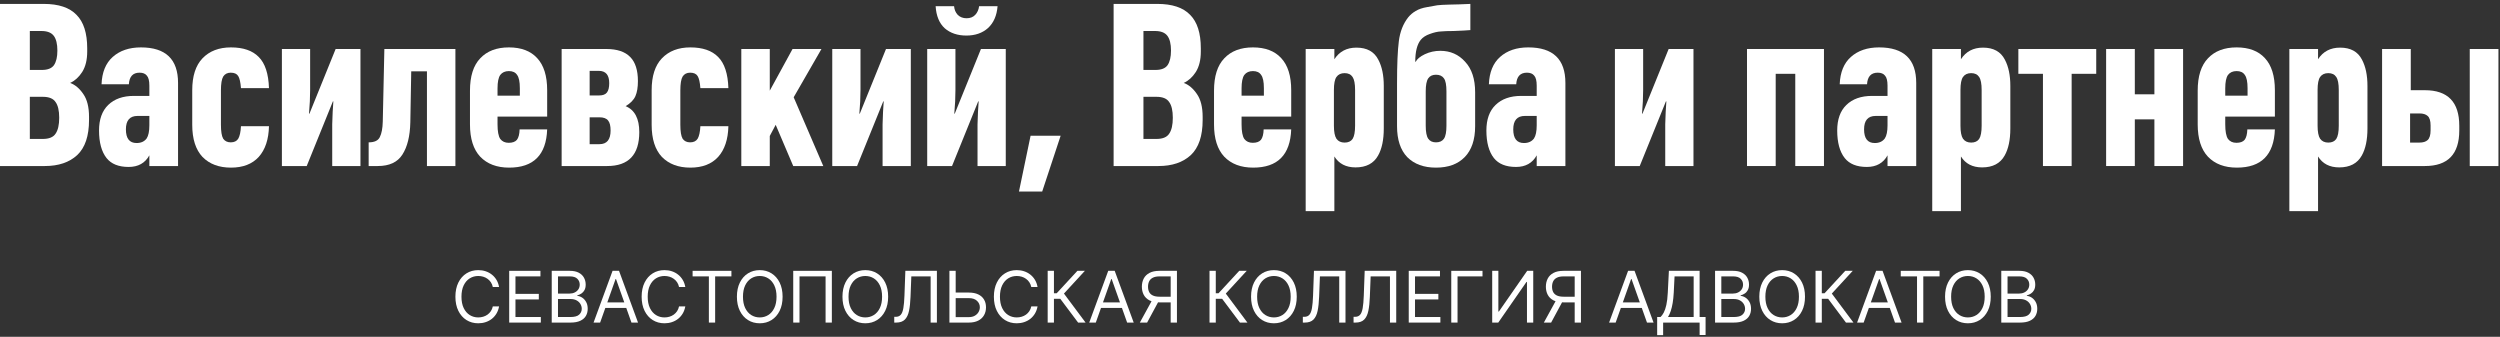 <?xml version="1.0" encoding="UTF-8"?> <svg xmlns="http://www.w3.org/2000/svg" width="527" height="71" viewBox="0 0 527 71" fill="none"><rect x="0" y="0" width="527" height="71" fill="#333333" stroke="none"/><path d="M18.768 25.304C18.768 28.664 17.936 31.128 16.272 32.696C14.608 34.232 12.336 35 9.456 35H0V0.824H9.216C12.352 0.824 14.656 1.592 16.128 3.128C17.632 4.632 18.384 6.984 18.384 10.184V10.856C18.384 12.616 18.032 14.056 17.328 15.176C16.624 16.264 15.776 17.032 14.784 17.48C15.84 17.864 16.768 18.648 17.568 19.832C18.368 20.984 18.768 22.584 18.768 24.632V25.304ZM12.096 10.664C12.096 9.256 11.84 8.216 11.328 7.544C10.816 6.872 9.952 6.536 8.736 6.536H6.288V14.744H8.832C10.048 14.744 10.896 14.408 11.376 13.736C11.856 13.032 12.096 12.008 12.096 10.664ZM11.712 28.184C12.224 27.448 12.48 26.328 12.48 24.824C12.48 23.32 12.224 22.216 11.712 21.512C11.232 20.776 10.336 20.408 9.024 20.408H6.288V29.288H9.024C10.336 29.288 11.232 28.92 11.712 28.184Z" fill="white"></path><path d="M37.533 35H31.485V32.744C30.589 34.376 29.133 35.192 27.117 35.192C25.005 35.192 23.453 34.568 22.461 33.32C21.405 31.976 20.877 30.04 20.877 27.512C20.877 25.176 21.517 23.384 22.797 22.136C24.109 20.856 25.917 20.216 28.221 20.216H31.485V18.056C31.485 17.032 31.309 16.328 30.957 15.944C30.637 15.528 30.125 15.32 29.421 15.32C28.013 15.32 27.261 16.136 27.165 17.768H21.405C21.501 15.24 22.285 13.32 23.757 12.008C25.261 10.664 27.245 9.992 29.709 9.992C34.925 9.992 37.533 12.488 37.533 17.48V35ZM31.485 26.408V24.44H28.989C27.357 24.44 26.541 25.384 26.541 27.272C26.541 29.192 27.293 30.152 28.797 30.152C29.725 30.152 30.429 29.832 30.909 29.192C31.293 28.616 31.485 27.688 31.485 26.408Z" fill="white"></path><path d="M56.7 26.6C56.636 29.384 55.916 31.544 54.54 33.08C53.164 34.584 51.212 35.336 48.684 35.336C46.156 35.336 44.156 34.584 42.684 33.08C41.244 31.544 40.524 29.288 40.524 26.312V19.016C40.524 16.04 41.244 13.8 42.684 12.296C44.156 10.76 46.156 9.992 48.684 9.992C51.276 9.992 53.228 10.664 54.54 12.008C55.884 13.352 56.604 15.544 56.7 18.584H50.796C50.7 17.336 50.508 16.488 50.22 16.04C49.932 15.56 49.404 15.32 48.636 15.32C47.932 15.32 47.404 15.592 47.052 16.136C46.732 16.68 46.572 17.656 46.572 19.064V26.264C46.572 27.704 46.732 28.696 47.052 29.24C47.404 29.752 47.932 30.008 48.636 30.008C49.372 30.008 49.9 29.752 50.22 29.24C50.54 28.696 50.732 27.816 50.796 26.6H56.7Z" fill="white"></path><path d="M75.984 35H70.032V26.216C70.032 25.8 70.064 24.92 70.128 23.576C70.224 22.232 70.272 21.496 70.272 21.368H70.176L64.656 35H59.424V10.328H65.376V18.968C65.376 20.536 65.296 22.2 65.136 23.96H65.232L70.752 10.328H75.984V35Z" fill="white"></path><path d="M96 35H90V15.032H86.688L86.496 25.784C86.432 28.696 85.872 30.968 84.816 32.6C83.792 34.2 82.064 35 79.632 35H77.712V30.008C78.928 30.008 79.712 29.64 80.064 28.904C80.448 28.136 80.656 27.048 80.688 25.64L81.024 10.328H96V35Z" fill="white"></path><path d="M115.343 27.272C115.151 32.648 112.479 35.336 107.327 35.336C104.735 35.336 102.703 34.568 101.231 33.032C99.791 31.496 99.071 29.224 99.071 26.216V19.112C99.071 16.072 99.791 13.8 101.231 12.296C102.671 10.76 104.687 9.992 107.279 9.992C109.871 9.992 111.855 10.744 113.231 12.248C114.639 13.752 115.343 16.008 115.343 19.016V24.584H104.879V26.216C104.879 27.688 105.071 28.712 105.455 29.288C105.871 29.832 106.463 30.104 107.231 30.104C108.031 30.104 108.607 29.896 108.959 29.48C109.311 29.032 109.503 28.296 109.535 27.272H115.343ZM109.583 20.168V18.584C109.583 17.24 109.391 16.312 109.007 15.8C108.655 15.256 108.079 14.984 107.279 14.984C106.479 14.984 105.871 15.256 105.455 15.8C105.071 16.344 104.879 17.288 104.879 18.632V20.168H109.583Z" fill="white"></path><path d="M134.761 27.848C134.761 32.616 132.505 35 127.993 35H118.393V10.328H127.801C130.073 10.328 131.753 10.888 132.841 12.008C133.929 13.096 134.473 14.792 134.473 17.096C134.473 18.408 134.297 19.464 133.945 20.264C133.593 21.064 132.905 21.768 131.881 22.376C133.801 23.176 134.761 25 134.761 27.848ZM128.425 17.528C128.425 15.8 127.689 14.936 126.217 14.936H124.297V20.12H126.313C127.081 20.12 127.625 19.912 127.945 19.496C128.265 19.08 128.425 18.424 128.425 17.528ZM128.713 27.512C128.713 26.52 128.537 25.816 128.185 25.4C127.833 24.952 127.225 24.728 126.361 24.728H124.297V30.392H126.361C127.929 30.392 128.713 29.432 128.713 27.512Z" fill="white"></path><path d="M153.544 26.6C153.48 29.384 152.76 31.544 151.384 33.08C150.008 34.584 148.056 35.336 145.528 35.336C143 35.336 141 34.584 139.528 33.08C138.088 31.544 137.368 29.288 137.368 26.312V19.016C137.368 16.04 138.088 13.8 139.528 12.296C141 10.76 143 9.992 145.528 9.992C148.12 9.992 150.072 10.664 151.384 12.008C152.728 13.352 153.448 15.544 153.544 18.584H147.64C147.544 17.336 147.352 16.488 147.064 16.04C146.776 15.56 146.248 15.32 145.48 15.32C144.776 15.32 144.248 15.592 143.896 16.136C143.576 16.68 143.416 17.656 143.416 19.064V26.264C143.416 27.704 143.576 28.696 143.896 29.24C144.248 29.752 144.776 30.008 145.48 30.008C146.216 30.008 146.744 29.752 147.064 29.24C147.384 28.696 147.576 27.816 147.64 26.6H153.544Z" fill="white"></path><path d="M173.548 35H167.212L163.516 26.312L162.268 28.664V35H156.268V10.328H162.268V19.112L167.068 10.328H173.164L167.308 20.504L173.548 35Z" fill="white"></path><path d="M192 35H186.048V26.216C186.048 25.8 186.08 24.92 186.144 23.576C186.24 22.232 186.288 21.496 186.288 21.368H186.192L180.672 35H175.44V10.328H181.392V18.968C181.392 20.536 181.312 22.2 181.152 23.96H181.248L186.768 10.328H192V35Z" fill="white"></path><path d="M210.287 1.304C210.127 3.288 209.455 4.824 208.271 5.912C207.087 6.968 205.567 7.496 203.711 7.496C201.855 7.496 200.335 6.984 199.151 5.96C197.999 4.904 197.359 3.352 197.231 1.304H201.119C201.183 2.04 201.439 2.648 201.887 3.128C202.367 3.608 202.991 3.848 203.759 3.848C204.527 3.848 205.135 3.608 205.583 3.128C206.031 2.648 206.303 2.04 206.399 1.304H210.287ZM212.015 35H206.063V26.216C206.063 25.8 206.095 24.92 206.159 23.576C206.255 22.232 206.303 21.496 206.303 21.368H206.207L200.687 35H195.455V10.328H201.407V18.968C201.407 20.536 201.327 22.2 201.167 23.96H201.263L206.783 10.328H212.015V35Z" fill="white"></path><path d="M223.583 28.616L219.695 40.376H214.799L217.247 28.616H223.583Z" fill="white"></path><path d="M253.518 25.304C253.518 28.664 252.686 31.128 251.022 32.696C249.358 34.232 247.086 35 244.206 35H234.75V0.824H243.966C247.102 0.824 249.406 1.592 250.878 3.128C252.382 4.632 253.134 6.984 253.134 10.184V10.856C253.134 12.616 252.782 14.056 252.078 15.176C251.374 16.264 250.526 17.032 249.534 17.48C250.59 17.864 251.518 18.648 252.318 19.832C253.118 20.984 253.518 22.584 253.518 24.632V25.304ZM246.846 10.664C246.846 9.256 246.59 8.216 246.078 7.544C245.566 6.872 244.702 6.536 243.486 6.536H241.038V14.744H243.582C244.798 14.744 245.646 14.408 246.126 13.736C246.606 13.032 246.846 12.008 246.846 10.664ZM246.462 28.184C246.974 27.448 247.23 26.328 247.23 24.824C247.23 23.32 246.974 22.216 246.462 21.512C245.982 20.776 245.086 20.408 243.774 20.408H241.038V29.288H243.774C245.086 29.288 245.982 28.92 246.462 28.184Z" fill="white"></path><path d="M272.187 27.272C271.995 32.648 269.323 35.336 264.171 35.336C261.579 35.336 259.547 34.568 258.075 33.032C256.635 31.496 255.915 29.224 255.915 26.216V19.112C255.915 16.072 256.635 13.8 258.075 12.296C259.515 10.76 261.531 9.992 264.123 9.992C266.715 9.992 268.699 10.744 270.075 12.248C271.483 13.752 272.187 16.008 272.187 19.016V24.584H261.723V26.216C261.723 27.688 261.915 28.712 262.299 29.288C262.715 29.832 263.307 30.104 264.075 30.104C264.875 30.104 265.451 29.896 265.803 29.48C266.155 29.032 266.347 28.296 266.379 27.272H272.187ZM266.427 20.168V18.584C266.427 17.24 266.235 16.312 265.851 15.8C265.499 15.256 264.923 14.984 264.123 14.984C263.323 14.984 262.715 15.256 262.299 15.8C261.915 16.344 261.723 17.288 261.723 18.632V20.168H266.427Z" fill="white"></path><path d="M291.701 27.08C291.701 29.48 291.3 31.384 290.5 32.792C289.572 34.456 287.989 35.288 285.749 35.288C283.733 35.288 282.244 34.52 281.284 32.984V44.504H275.237V10.328H281.284V12.488C282.34 10.856 283.892 10.04 285.94 10.04C288.148 10.04 289.684 10.888 290.548 12.584C291.316 14.024 291.701 15.864 291.701 18.104V27.08ZM285.652 26.504V18.968C285.652 17.656 285.477 16.744 285.125 16.232C284.773 15.688 284.212 15.416 283.444 15.416C282.676 15.416 282.1 15.688 281.716 16.232C281.364 16.744 281.189 17.656 281.189 18.968V26.504C281.189 27.784 281.364 28.696 281.716 29.24C282.1 29.784 282.676 30.056 283.444 30.056C284.212 30.056 284.773 29.8 285.125 29.288C285.477 28.744 285.652 27.816 285.652 26.504Z" fill="white"></path><path d="M310.959 26.6C310.959 29.448 310.223 31.624 308.751 33.128C307.311 34.6 305.295 35.336 302.703 35.336C300.143 35.336 298.127 34.6 296.655 33.128C295.215 31.624 294.495 29.448 294.495 26.6V17.576C294.495 13.608 294.623 10.632 294.879 8.648C295.135 6.664 295.791 5 296.847 3.656C297.295 3.112 297.823 2.664 298.431 2.312C299.071 1.928 299.871 1.656 300.831 1.496C301.791 1.304 302.511 1.176 302.991 1.112C303.471 1.048 304.335 1 305.583 0.968C306.831 0.936 307.503 0.92 307.599 0.92L309.951 0.824V6.344L308.559 6.44C308.239 6.472 307.519 6.504 306.399 6.536C305.311 6.536 304.415 6.568 303.711 6.632C303.039 6.664 302.271 6.84 301.407 7.16C300.575 7.448 299.935 7.864 299.487 8.408C298.719 9.368 298.335 10.904 298.335 13.016H298.431C298.719 12.44 299.359 11.912 300.351 11.432C301.375 10.952 302.463 10.712 303.615 10.712C305.727 10.712 307.471 11.48 308.847 13.016C310.255 14.52 310.959 16.664 310.959 19.448V26.6ZM304.911 26.504V19.256C304.911 17.912 304.735 17 304.383 16.52C304.031 16.008 303.471 15.752 302.703 15.752C301.967 15.752 301.423 16.008 301.071 16.52C300.719 17.032 300.543 17.944 300.543 19.256V26.504C300.543 27.816 300.719 28.728 301.071 29.24C301.423 29.752 301.967 30.008 302.703 30.008C303.471 30.008 304.031 29.752 304.383 29.24C304.735 28.728 304.911 27.816 304.911 26.504Z" fill="white"></path><path d="M329.986 35H323.938V32.744C323.042 34.376 321.586 35.192 319.57 35.192C317.458 35.192 315.906 34.568 314.914 33.32C313.858 31.976 313.33 30.04 313.33 27.512C313.33 25.176 313.97 23.384 315.25 22.136C316.562 20.856 318.37 20.216 320.674 20.216H323.938V18.056C323.938 17.032 323.762 16.328 323.41 15.944C323.09 15.528 322.578 15.32 321.874 15.32C320.466 15.32 319.714 16.136 319.618 17.768H313.858C313.954 15.24 314.738 13.32 316.21 12.008C317.714 10.664 319.698 9.992 322.162 9.992C327.378 9.992 329.986 12.488 329.986 17.48V35ZM323.938 26.408V24.44H321.442C319.81 24.44 318.994 25.384 318.994 27.272C318.994 29.192 319.746 30.152 321.25 30.152C322.178 30.152 322.882 29.832 323.362 29.192C323.746 28.616 323.938 27.688 323.938 26.408Z" fill="white"></path><path d="M356.984 35H351.032V26.216C351.032 25.8 351.064 24.92 351.128 23.576C351.224 22.232 351.272 21.496 351.272 21.368H351.176L345.656 35H340.424V10.328H346.376V18.968C346.376 20.536 346.296 22.2 346.136 23.96H346.232L351.752 10.328H356.984V35Z" fill="white"></path><path d="M384.492 35H378.444V15.56H374.316V35H368.268V10.328H384.492V35Z" fill="white"></path><path d="M403.939 35H397.891V32.744C396.995 34.376 395.539 35.192 393.523 35.192C391.411 35.192 389.859 34.568 388.867 33.32C387.811 31.976 387.283 30.04 387.283 27.512C387.283 25.176 387.923 23.384 389.203 22.136C390.515 20.856 392.323 20.216 394.627 20.216H397.891V18.056C397.891 17.032 397.715 16.328 397.363 15.944C397.043 15.528 396.531 15.32 395.827 15.32C394.419 15.32 393.667 16.136 393.571 17.768H387.811C387.907 15.24 388.691 13.32 390.163 12.008C391.667 10.664 393.651 9.992 396.115 9.992C401.331 9.992 403.939 12.488 403.939 17.48V35ZM397.891 26.408V24.44H395.395C393.763 24.44 392.947 25.384 392.947 27.272C392.947 29.192 393.699 30.152 395.203 30.152C396.131 30.152 396.835 29.832 397.315 29.192C397.699 28.616 397.891 27.688 397.891 26.408Z" fill="white"></path><path d="M423.779 27.08C423.779 29.48 423.379 31.384 422.579 32.792C421.651 34.456 420.067 35.288 417.827 35.288C415.811 35.288 414.323 34.52 413.363 32.984V44.504H407.315V10.328H413.363V12.488C414.419 10.856 415.971 10.04 418.019 10.04C420.227 10.04 421.763 10.888 422.627 12.584C423.395 14.024 423.779 15.864 423.779 18.104V27.08ZM417.731 26.504V18.968C417.731 17.656 417.555 16.744 417.203 16.232C416.851 15.688 416.291 15.416 415.523 15.416C414.755 15.416 414.179 15.688 413.795 16.232C413.443 16.744 413.267 17.656 413.267 18.968V26.504C413.267 27.784 413.443 28.696 413.795 29.24C414.179 29.784 414.755 30.056 415.523 30.056C416.291 30.056 416.851 29.8 417.203 29.288C417.555 28.744 417.731 27.816 417.731 26.504Z" fill="white"></path><path d="M441.885 15.56H436.702V35H430.654V15.56H425.47V10.328H441.885V15.56Z" fill="white"></path><path d="M460.195 35H454.147V25.16H450.019V35H443.971V10.328H450.019V19.88H454.147V10.328H460.195V35Z" fill="white"></path><path d="M479.546 27.272C479.354 32.648 476.682 35.336 471.53 35.336C468.938 35.336 466.906 34.568 465.434 33.032C463.994 31.496 463.274 29.224 463.274 26.216V19.112C463.274 16.072 463.994 13.8 465.434 12.296C466.874 10.76 468.89 9.992 471.482 9.992C474.074 9.992 476.058 10.744 477.434 12.248C478.842 13.752 479.546 16.008 479.546 19.016V24.584H469.082V26.216C469.082 27.688 469.274 28.712 469.658 29.288C470.074 29.832 470.666 30.104 471.434 30.104C472.234 30.104 472.81 29.896 473.162 29.48C473.514 29.032 473.706 28.296 473.738 27.272H479.546ZM473.786 20.168V18.584C473.786 17.24 473.594 16.312 473.21 15.8C472.858 15.256 472.282 14.984 471.482 14.984C470.682 14.984 470.074 15.256 469.658 15.8C469.274 16.344 469.082 17.288 469.082 18.632V20.168H473.786Z" fill="white"></path><path d="M499.06 27.08C499.06 29.48 498.66 31.384 497.86 32.792C496.932 34.456 495.348 35.288 493.108 35.288C491.092 35.288 489.604 34.52 488.644 32.984V44.504H482.596V10.328H488.644V12.488C489.7 10.856 491.252 10.04 493.3 10.04C495.508 10.04 497.044 10.888 497.908 12.584C498.676 14.024 499.06 15.864 499.06 18.104V27.08ZM493.012 26.504V18.968C493.012 17.656 492.836 16.744 492.484 16.232C492.132 15.688 491.572 15.416 490.804 15.416C490.036 15.416 489.46 15.688 489.076 16.232C488.724 16.744 488.548 17.656 488.548 18.968V26.504C488.548 27.784 488.724 28.696 489.076 29.24C489.46 29.784 490.036 30.056 490.804 30.056C491.572 30.056 492.132 29.8 492.484 29.288C492.836 28.744 493.012 27.816 493.012 26.504Z" fill="white"></path><path d="M526.671 35H520.623V10.328H526.671V35ZM518.415 27.512C518.415 32.504 515.999 35 511.167 35H502.143V10.328H508.191V19.016H511.167C515.999 19.016 518.415 21.512 518.415 26.504V27.512ZM512.367 27.464V26.456C512.367 25.464 512.159 24.792 511.743 24.44C511.359 24.088 510.783 23.912 510.015 23.912H508.047V30.056H510.015C510.783 30.056 511.359 29.88 511.743 29.528C512.159 29.144 512.367 28.456 512.367 27.464Z" fill="white"></path><path d="M105.204 60.5H103.883C103.805 60.12 103.669 59.786 103.473 59.499C103.282 59.211 103.047 58.969 102.77 58.774C102.497 58.575 102.193 58.426 101.859 58.327C101.526 58.227 101.178 58.178 100.815 58.178C100.155 58.178 99.556 58.344 99.02 58.678C98.487 59.012 98.063 59.504 97.747 60.154C97.435 60.804 97.278 61.601 97.278 62.545C97.278 63.49 97.435 64.287 97.747 64.937C98.063 65.587 98.487 66.079 99.02 66.413C99.556 66.746 100.155 66.913 100.815 66.913C101.178 66.913 101.526 66.864 101.859 66.764C102.193 66.665 102.497 66.517 102.77 66.322C103.047 66.123 103.282 65.88 103.473 65.592C103.669 65.301 103.805 64.967 103.883 64.591H105.204C105.105 65.148 104.924 65.647 104.661 66.088C104.398 66.528 104.072 66.903 103.681 67.212C103.29 67.517 102.852 67.75 102.365 67.909C101.882 68.069 101.366 68.149 100.815 68.149C99.885 68.149 99.058 67.922 98.333 67.467C97.609 67.013 97.039 66.366 96.623 65.528C96.208 64.69 96 63.696 96 62.545C96 61.395 96.208 60.401 96.623 59.562C97.039 58.724 97.609 58.078 98.333 57.624C99.058 57.169 99.885 56.942 100.815 56.942C101.366 56.942 101.882 57.022 102.365 57.181C102.852 57.341 103.29 57.576 103.681 57.885C104.072 58.19 104.398 58.563 104.661 59.003C104.924 59.44 105.105 59.939 105.204 60.5Z" fill="white"></path><path d="M107.339 68V57.091H113.923V58.263H108.66V61.949H113.582V63.121H108.66V66.828H114.008V68H107.339Z" fill="white"></path><path d="M116.304 68V57.091H120.118C120.878 57.091 121.505 57.222 121.998 57.485C122.492 57.744 122.859 58.094 123.101 58.534C123.342 58.971 123.463 59.456 123.463 59.989C123.463 60.457 123.38 60.844 123.213 61.15C123.049 61.455 122.833 61.697 122.563 61.874C122.297 62.052 122.007 62.183 121.695 62.268V62.375C122.028 62.396 122.364 62.514 122.701 62.727C123.039 62.94 123.321 63.245 123.548 63.643C123.776 64.04 123.889 64.527 123.889 65.102C123.889 65.649 123.765 66.141 123.516 66.578C123.268 67.014 122.875 67.361 122.339 67.616C121.803 67.872 121.105 68 120.246 68H116.304ZM117.625 66.828H120.246C121.109 66.828 121.721 66.661 122.083 66.327C122.449 65.99 122.632 65.582 122.632 65.102C122.632 64.733 122.538 64.392 122.35 64.079C122.162 63.764 121.893 63.511 121.545 63.323C121.197 63.131 120.786 63.035 120.31 63.035H117.625V66.828ZM117.625 61.885H120.075C120.473 61.885 120.832 61.807 121.151 61.651C121.474 61.494 121.73 61.274 121.918 60.99C122.11 60.706 122.206 60.372 122.206 59.989C122.206 59.509 122.039 59.103 121.705 58.769C121.371 58.431 120.842 58.263 120.118 58.263H117.625V61.885Z" fill="white"></path><path d="M126.507 68H125.122L129.128 57.091H130.492L134.497 68H133.112L129.852 58.817H129.767L126.507 68ZM127.019 63.739H132.601V64.91H127.019V63.739Z" fill="white"></path><path d="M144.462 60.5H143.141C143.063 60.12 142.926 59.786 142.731 59.499C142.539 59.211 142.305 58.969 142.028 58.774C141.755 58.575 141.451 58.426 141.117 58.327C140.783 58.227 140.435 58.178 140.073 58.178C139.413 58.178 138.814 58.344 138.278 58.678C137.745 59.012 137.321 59.504 137.005 60.154C136.692 60.804 136.536 61.601 136.536 62.545C136.536 63.49 136.692 64.287 137.005 64.937C137.321 65.587 137.745 66.079 138.278 66.413C138.814 66.746 139.413 66.913 140.073 66.913C140.435 66.913 140.783 66.864 141.117 66.764C141.451 66.665 141.755 66.517 142.028 66.322C142.305 66.123 142.539 65.88 142.731 65.592C142.926 65.301 143.063 64.967 143.141 64.591H144.462C144.363 65.148 144.182 65.647 143.919 66.088C143.656 66.528 143.329 66.903 142.939 67.212C142.548 67.517 142.11 67.75 141.623 67.909C141.14 68.069 140.624 68.149 140.073 68.149C139.143 68.149 138.315 67.922 137.591 67.467C136.866 67.013 136.296 66.366 135.881 65.528C135.465 64.69 135.258 63.696 135.258 62.545C135.258 61.395 135.465 60.401 135.881 59.562C136.296 58.724 136.866 58.078 137.591 57.624C138.315 57.169 139.143 56.942 140.073 56.942C140.624 56.942 141.14 57.022 141.623 57.181C142.11 57.341 142.548 57.576 142.939 57.885C143.329 58.19 143.656 58.563 143.919 59.003C144.182 59.44 144.363 59.939 144.462 60.5Z" fill="white"></path><path d="M146 58.263V57.091H154.182V58.263H150.752V68H149.431V58.263H146Z" fill="white"></path><path d="M164.971 62.545C164.971 63.696 164.764 64.69 164.348 65.528C163.933 66.366 163.363 67.013 162.638 67.467C161.914 67.922 161.086 68.149 160.156 68.149C159.226 68.149 158.398 67.922 157.674 67.467C156.949 67.013 156.379 66.366 155.964 65.528C155.549 64.69 155.341 63.696 155.341 62.545C155.341 61.395 155.549 60.401 155.964 59.562C156.379 58.724 156.949 58.078 157.674 57.624C158.398 57.169 159.226 56.942 160.156 56.942C161.086 56.942 161.914 57.169 162.638 57.624C163.363 58.078 163.933 58.724 164.348 59.562C164.764 60.401 164.971 61.395 164.971 62.545ZM163.693 62.545C163.693 61.601 163.535 60.804 163.219 60.154C162.906 59.504 162.482 59.012 161.946 58.678C161.413 58.344 160.817 58.178 160.156 58.178C159.496 58.178 158.897 58.344 158.361 58.678C157.828 59.012 157.404 59.504 157.088 60.154C156.775 60.804 156.619 61.601 156.619 62.545C156.619 63.49 156.775 64.287 157.088 64.937C157.404 65.587 157.828 66.079 158.361 66.413C158.897 66.746 159.496 66.913 160.156 66.913C160.817 66.913 161.413 66.746 161.946 66.413C162.482 66.079 162.906 65.587 163.219 64.937C163.535 64.287 163.693 63.49 163.693 62.545Z" fill="white"></path><path d="M175.353 57.091V68H174.032V58.263H168.535V68H167.214V57.091H175.353Z" fill="white"></path><path d="M187.222 62.545C187.222 63.696 187.015 64.69 186.599 65.528C186.184 66.366 185.614 67.013 184.889 67.467C184.165 67.922 183.337 68.149 182.407 68.149C181.477 68.149 180.649 67.922 179.925 67.467C179.2 67.013 178.63 66.366 178.215 65.528C177.799 64.69 177.592 63.696 177.592 62.545C177.592 61.395 177.799 60.401 178.215 59.562C178.63 58.724 179.2 58.078 179.925 57.624C180.649 57.169 181.477 56.942 182.407 56.942C183.337 56.942 184.165 57.169 184.889 57.624C185.614 58.078 186.184 58.724 186.599 59.562C187.015 60.401 187.222 61.395 187.222 62.545ZM185.944 62.545C185.944 61.601 185.786 60.804 185.47 60.154C185.157 59.504 184.733 59.012 184.197 58.678C183.664 58.344 183.068 58.178 182.407 58.178C181.747 58.178 181.148 58.344 180.612 58.678C180.079 59.012 179.655 59.504 179.339 60.154C179.026 60.804 178.87 61.601 178.87 62.545C178.87 63.49 179.026 64.287 179.339 64.937C179.655 65.587 180.079 66.079 180.612 66.413C181.148 66.746 181.747 66.913 182.407 66.913C183.068 66.913 183.664 66.746 184.197 66.413C184.733 66.079 185.157 65.587 185.47 64.937C185.786 64.287 185.944 63.49 185.944 62.545Z" fill="white"></path><path d="M188.506 68V66.785H188.826C189.28 66.785 189.634 66.64 189.886 66.349C190.138 66.058 190.319 65.587 190.429 64.937C190.543 64.287 190.619 63.426 190.658 62.354L190.85 57.091H197.498V68H196.177V58.263H192.107L191.937 62.609C191.894 63.753 191.789 64.726 191.622 65.528C191.455 66.331 191.162 66.944 190.743 67.366C190.324 67.789 189.714 68 188.911 68H188.506Z" fill="white"></path><path d="M201.117 61.672H204.228C205.009 61.672 205.668 61.8 206.204 62.055C206.744 62.311 207.152 62.672 207.429 63.137C207.71 63.602 207.85 64.15 207.85 64.783C207.85 65.415 207.71 65.972 207.429 66.455C207.152 66.938 206.744 67.316 206.204 67.59C205.668 67.863 205.009 68 204.228 68H200.137V57.091H201.458V66.849H204.228C204.725 66.849 205.146 66.75 205.49 66.551C205.838 66.349 206.101 66.09 206.279 65.773C206.46 65.454 206.55 65.117 206.55 64.761C206.55 64.239 206.35 63.79 205.948 63.414C205.547 63.034 204.974 62.844 204.228 62.844H201.117V61.672Z" fill="white"></path><path d="M218.715 60.5H217.394C217.316 60.12 217.179 59.786 216.984 59.499C216.792 59.211 216.558 58.969 216.281 58.774C216.007 58.575 215.704 58.426 215.37 58.327C215.036 58.227 214.688 58.178 214.326 58.178C213.666 58.178 213.067 58.344 212.531 58.678C211.998 59.012 211.574 59.504 211.258 60.154C210.945 60.804 210.789 61.601 210.789 62.545C210.789 63.49 210.945 64.287 211.258 64.937C211.574 65.587 211.998 66.079 212.531 66.413C213.067 66.746 213.666 66.913 214.326 66.913C214.688 66.913 215.036 66.864 215.37 66.764C215.704 66.665 216.007 66.517 216.281 66.322C216.558 66.123 216.792 65.88 216.984 65.592C217.179 65.301 217.316 64.967 217.394 64.591H218.715C218.616 65.148 218.435 65.647 218.172 66.088C217.909 66.528 217.582 66.903 217.192 67.212C216.801 67.517 216.363 67.75 215.876 67.909C215.393 68.069 214.876 68.149 214.326 68.149C213.396 68.149 212.568 67.922 211.844 67.467C211.119 67.013 210.549 66.366 210.134 65.528C209.718 64.69 209.511 63.696 209.511 62.545C209.511 61.395 209.718 60.401 210.134 59.562C210.549 58.724 211.119 58.078 211.844 57.624C212.568 57.169 213.396 56.942 214.326 56.942C214.876 56.942 215.393 57.022 215.876 57.181C216.363 57.341 216.801 57.576 217.192 57.885C217.582 58.19 217.909 58.563 218.172 59.003C218.435 59.44 218.616 59.939 218.715 60.5Z" fill="white"></path><path d="M227.263 68L223.513 62.993H222.171V68H220.85V57.091H222.171V61.821H222.746L227.114 57.091H228.691L224.28 61.885L228.84 68H227.263Z" fill="white"></path><path d="M230.995 68H229.61L233.615 57.091H234.979L238.985 68H237.6L234.34 58.817H234.255L230.995 68ZM231.506 63.739H237.088V64.91H231.506V63.739Z" fill="white"></path><path d="M248.099 68H246.778V58.263H244.455C243.866 58.263 243.392 58.353 243.033 58.534C242.674 58.712 242.413 58.964 242.25 59.291C242.087 59.617 242.005 59.999 242.005 60.436C242.005 60.873 242.085 61.249 242.245 61.565C242.408 61.878 242.667 62.119 243.022 62.29C243.381 62.46 243.852 62.545 244.434 62.545H247.374V63.739H244.391C243.546 63.739 242.852 63.598 242.309 63.318C241.765 63.034 241.362 62.643 241.099 62.146C240.837 61.649 240.705 61.079 240.705 60.436C240.705 59.793 240.837 59.22 241.099 58.715C241.362 58.211 241.767 57.815 242.314 57.528C242.861 57.236 243.56 57.091 244.413 57.091H248.099V68ZM242.964 63.099H244.455L241.813 68H240.279L242.964 63.099Z" fill="white"></path><path d="M261.379 68L257.629 62.993H256.287V68H254.966V57.091H256.287V61.821H256.862L261.23 57.091H262.807L258.397 61.885L262.956 68H261.379Z" fill="white"></path><path d="M273.355 62.545C273.355 63.696 273.148 64.69 272.732 65.528C272.317 66.366 271.747 67.013 271.022 67.467C270.298 67.922 269.47 68.149 268.54 68.149C267.609 68.149 266.782 67.922 266.058 67.467C265.333 67.013 264.763 66.366 264.348 65.528C263.932 64.69 263.725 63.696 263.725 62.545C263.725 61.395 263.932 60.401 264.348 59.562C264.763 58.724 265.333 58.078 266.058 57.624C266.782 57.169 267.609 56.942 268.54 56.942C269.47 56.942 270.298 57.169 271.022 57.624C271.747 58.078 272.317 58.724 272.732 59.562C273.148 60.401 273.355 61.395 273.355 62.545ZM272.077 62.545C272.077 61.601 271.919 60.804 271.603 60.154C271.29 59.504 270.866 59.012 270.33 58.678C269.797 58.344 269.2 58.178 268.54 58.178C267.879 58.178 267.281 58.344 266.745 58.678C266.212 59.012 265.788 59.504 265.472 60.154C265.159 60.804 265.003 61.601 265.003 62.545C265.003 63.49 265.159 64.287 265.472 64.937C265.788 65.587 266.212 66.079 266.745 66.413C267.281 66.746 267.879 66.913 268.54 66.913C269.2 66.913 269.797 66.746 270.33 66.413C270.866 66.079 271.29 65.587 271.603 64.937C271.919 64.287 272.077 63.49 272.077 62.545Z" fill="white"></path><path d="M274.639 68V66.785H274.959C275.413 66.785 275.766 66.64 276.019 66.349C276.271 66.058 276.452 65.587 276.562 64.937C276.676 64.287 276.752 63.426 276.791 62.354L276.983 57.091H283.63V68H282.309V58.263H278.24L278.069 62.609C278.027 63.753 277.922 64.726 277.755 65.528C277.588 66.331 277.295 66.944 276.876 67.366C276.457 67.789 275.846 68 275.044 68H274.639Z" fill="white"></path><path d="M285.332 68V66.785H285.652C286.106 66.785 286.46 66.64 286.712 66.349C286.964 66.058 287.145 65.587 287.255 64.937C287.369 64.287 287.445 63.426 287.484 62.354L287.676 57.091H294.324V68H293.003V58.263H288.933L288.763 62.609C288.72 63.753 288.615 64.726 288.448 65.528C288.282 66.331 287.989 66.944 287.57 67.366C287.151 67.789 286.54 68 285.737 68H285.332Z" fill="white"></path><path d="M296.963 68V57.091H303.547V58.263H298.284V61.949H303.206V63.121H298.284V66.828H303.632V68H296.963Z" fill="white"></path><path d="M312.512 57.091V58.263H307.249V68H305.928V57.091H312.512Z" fill="white"></path><path d="M314.556 57.091H315.856V65.677H315.962L321.928 57.091H323.207V68H321.885V59.435H321.779L315.834 68H314.556V57.091Z" fill="white"></path><path d="M333.265 68H331.944V58.263H329.621C329.032 58.263 328.558 58.353 328.199 58.534C327.84 58.712 327.579 58.964 327.416 59.291C327.253 59.617 327.171 59.999 327.171 60.436C327.171 60.873 327.251 61.249 327.411 61.565C327.574 61.878 327.833 62.119 328.188 62.29C328.547 62.46 329.018 62.545 329.6 62.545H332.54V63.739H329.557C328.712 63.739 328.018 63.598 327.475 63.318C326.931 63.034 326.528 62.643 326.265 62.146C326.003 61.649 325.871 61.079 325.871 60.436C325.871 59.793 326.003 59.22 326.265 58.715C326.528 58.211 326.933 57.815 327.48 57.528C328.027 57.236 328.726 57.091 329.579 57.091H333.265V68ZM328.13 63.099H329.621L326.979 68H325.445L328.13 63.099Z" fill="white"></path><path d="M340.58 68H339.195L343.2 57.091H344.564L348.57 68H347.185L343.925 58.817H343.84L340.58 68ZM341.091 63.739H346.673V64.91H341.091V63.739Z" fill="white"></path><path d="M349.331 70.642V66.828H350.034C350.276 66.608 350.503 66.297 350.716 65.896C350.933 65.491 351.116 64.951 351.265 64.277C351.418 63.598 351.519 62.737 351.569 61.693L351.803 57.091H358.28V66.828H359.537V70.621H358.28V68H350.588V70.642H349.331ZM351.611 66.828H357.023V58.263H352.996L352.826 61.693C352.783 62.489 352.708 63.209 352.602 63.856C352.495 64.499 352.359 65.069 352.192 65.566C352.025 66.059 351.831 66.48 351.611 66.828Z" fill="white"></path><path d="M361.534 68V57.091H365.347C366.107 57.091 366.734 57.222 367.228 57.485C367.721 57.744 368.089 58.094 368.33 58.534C368.572 58.971 368.693 59.456 368.693 59.989C368.693 60.457 368.609 60.844 368.442 61.15C368.279 61.455 368.062 61.697 367.792 61.874C367.526 62.052 367.237 62.183 366.924 62.268V62.375C367.258 62.396 367.594 62.514 367.931 62.727C368.268 62.94 368.551 63.245 368.778 63.643C369.005 64.04 369.119 64.527 369.119 65.102C369.119 65.649 368.994 66.141 368.746 66.578C368.497 67.014 368.105 67.361 367.569 67.616C367.032 67.872 366.335 68 365.475 68H361.534ZM362.855 66.828H365.475C366.338 66.828 366.951 66.661 367.313 66.327C367.679 65.99 367.862 65.582 367.862 65.102C367.862 64.733 367.768 64.392 367.579 64.079C367.391 63.764 367.123 63.511 366.775 63.323C366.427 63.131 366.015 63.035 365.539 63.035H362.855V66.828ZM362.855 61.885H365.305C365.703 61.885 366.061 61.807 366.381 61.651C366.704 61.494 366.96 61.274 367.148 60.99C367.34 60.706 367.435 60.372 367.435 59.989C367.435 59.509 367.269 59.103 366.935 58.769C366.601 58.431 366.072 58.263 365.347 58.263H362.855V61.885Z" fill="white"></path><path d="M380.494 62.545C380.494 63.696 380.286 64.69 379.871 65.528C379.455 66.366 378.885 67.013 378.161 67.467C377.436 67.922 376.609 68.149 375.679 68.149C374.748 68.149 373.921 67.922 373.196 67.467C372.472 67.013 371.902 66.366 371.486 65.528C371.071 64.69 370.863 63.696 370.863 62.545C370.863 61.395 371.071 60.401 371.486 59.562C371.902 58.724 372.472 58.078 373.196 57.624C373.921 57.169 374.748 56.942 375.679 56.942C376.609 56.942 377.436 57.169 378.161 57.624C378.885 58.078 379.455 58.724 379.871 59.562C380.286 60.401 380.494 61.395 380.494 62.545ZM379.215 62.545C379.215 61.601 379.057 60.804 378.741 60.154C378.429 59.504 378.005 59.012 377.468 58.678C376.936 58.344 376.339 58.178 375.679 58.178C375.018 58.178 374.42 58.344 373.883 58.678C373.351 59.012 372.926 59.504 372.61 60.154C372.298 60.804 372.142 61.601 372.142 62.545C372.142 63.49 372.298 64.287 372.61 64.937C372.926 65.587 373.351 66.079 373.883 66.413C374.42 66.746 375.018 66.913 375.679 66.913C376.339 66.913 376.936 66.746 377.468 66.413C378.005 66.079 378.429 65.587 378.741 64.937C379.057 64.287 379.215 63.49 379.215 62.545Z" fill="white"></path><path d="M389.128 68L385.378 62.993H384.036V68H382.715V57.091H384.036V61.821H384.611L388.979 57.091H390.556L386.146 61.885L390.705 68H389.128Z" fill="white"></path><path d="M392.86 68H391.475L395.481 57.091H396.844L400.85 68H399.465L396.205 58.817H396.12L392.86 68ZM393.371 63.739H398.954V64.91H393.371V63.739Z" fill="white"></path><path d="M400.678 58.263V57.091H408.86V58.263H405.43V68H404.109V58.263H400.678Z" fill="white"></path><path d="M419.649 62.545C419.649 63.696 419.441 64.69 419.026 65.528C418.61 66.366 418.041 67.013 417.316 67.467C416.592 67.922 415.764 68.149 414.834 68.149C413.903 68.149 413.076 67.922 412.352 67.467C411.627 67.013 411.057 66.366 410.642 65.528C410.226 64.69 410.018 63.696 410.018 62.545C410.018 61.395 410.226 60.401 410.642 59.562C411.057 58.724 411.627 58.078 412.352 57.624C413.076 57.169 413.903 56.942 414.834 56.942C415.764 56.942 416.592 57.169 417.316 57.624C418.041 58.078 418.61 58.724 419.026 59.562C419.441 60.401 419.649 61.395 419.649 62.545ZM418.371 62.545C418.371 61.601 418.213 60.804 417.897 60.154C417.584 59.504 417.16 59.012 416.624 58.678C416.091 58.344 415.494 58.178 414.834 58.178C414.173 58.178 413.575 58.344 413.039 58.678C412.506 59.012 412.082 59.504 411.766 60.154C411.453 60.804 411.297 61.601 411.297 62.545C411.297 63.49 411.453 64.287 411.766 64.937C412.082 65.587 412.506 66.079 413.039 66.413C413.575 66.746 414.173 66.913 414.834 66.913C415.494 66.913 416.091 66.746 416.624 66.413C417.16 66.079 417.584 65.587 417.897 64.937C418.213 64.287 418.371 63.49 418.371 62.545Z" fill="white"></path><path d="M421.87 68V57.091H425.684C426.444 57.091 427.071 57.222 427.565 57.485C428.058 57.744 428.426 58.094 428.667 58.534C428.909 58.971 429.03 59.456 429.03 59.989C429.03 60.457 428.946 60.844 428.779 61.15C428.616 61.455 428.399 61.697 428.129 61.874C427.863 62.052 427.574 62.183 427.261 62.268V62.375C427.595 62.396 427.93 62.514 428.268 62.727C428.605 62.94 428.887 63.245 429.115 63.643C429.342 64.04 429.456 64.527 429.456 65.102C429.456 65.649 429.331 66.141 429.083 66.578C428.834 67.014 428.442 67.361 427.906 67.616C427.369 67.872 426.672 68 425.812 68H421.87ZM423.191 66.828H425.812C426.675 66.828 427.288 66.661 427.65 66.327C428.016 65.99 428.199 65.582 428.199 65.102C428.199 64.733 428.104 64.392 427.916 64.079C427.728 63.764 427.46 63.511 427.112 63.323C426.764 63.131 426.352 63.035 425.876 63.035H423.191V66.828ZM423.191 61.885H425.642C426.039 61.885 426.398 61.807 426.718 61.651C427.041 61.494 427.297 61.274 427.485 60.99C427.677 60.706 427.772 60.372 427.772 59.989C427.772 59.509 427.606 59.103 427.272 58.769C426.938 58.431 426.409 58.263 425.684 58.263H423.191V61.885Z" fill="white"></path></svg> 